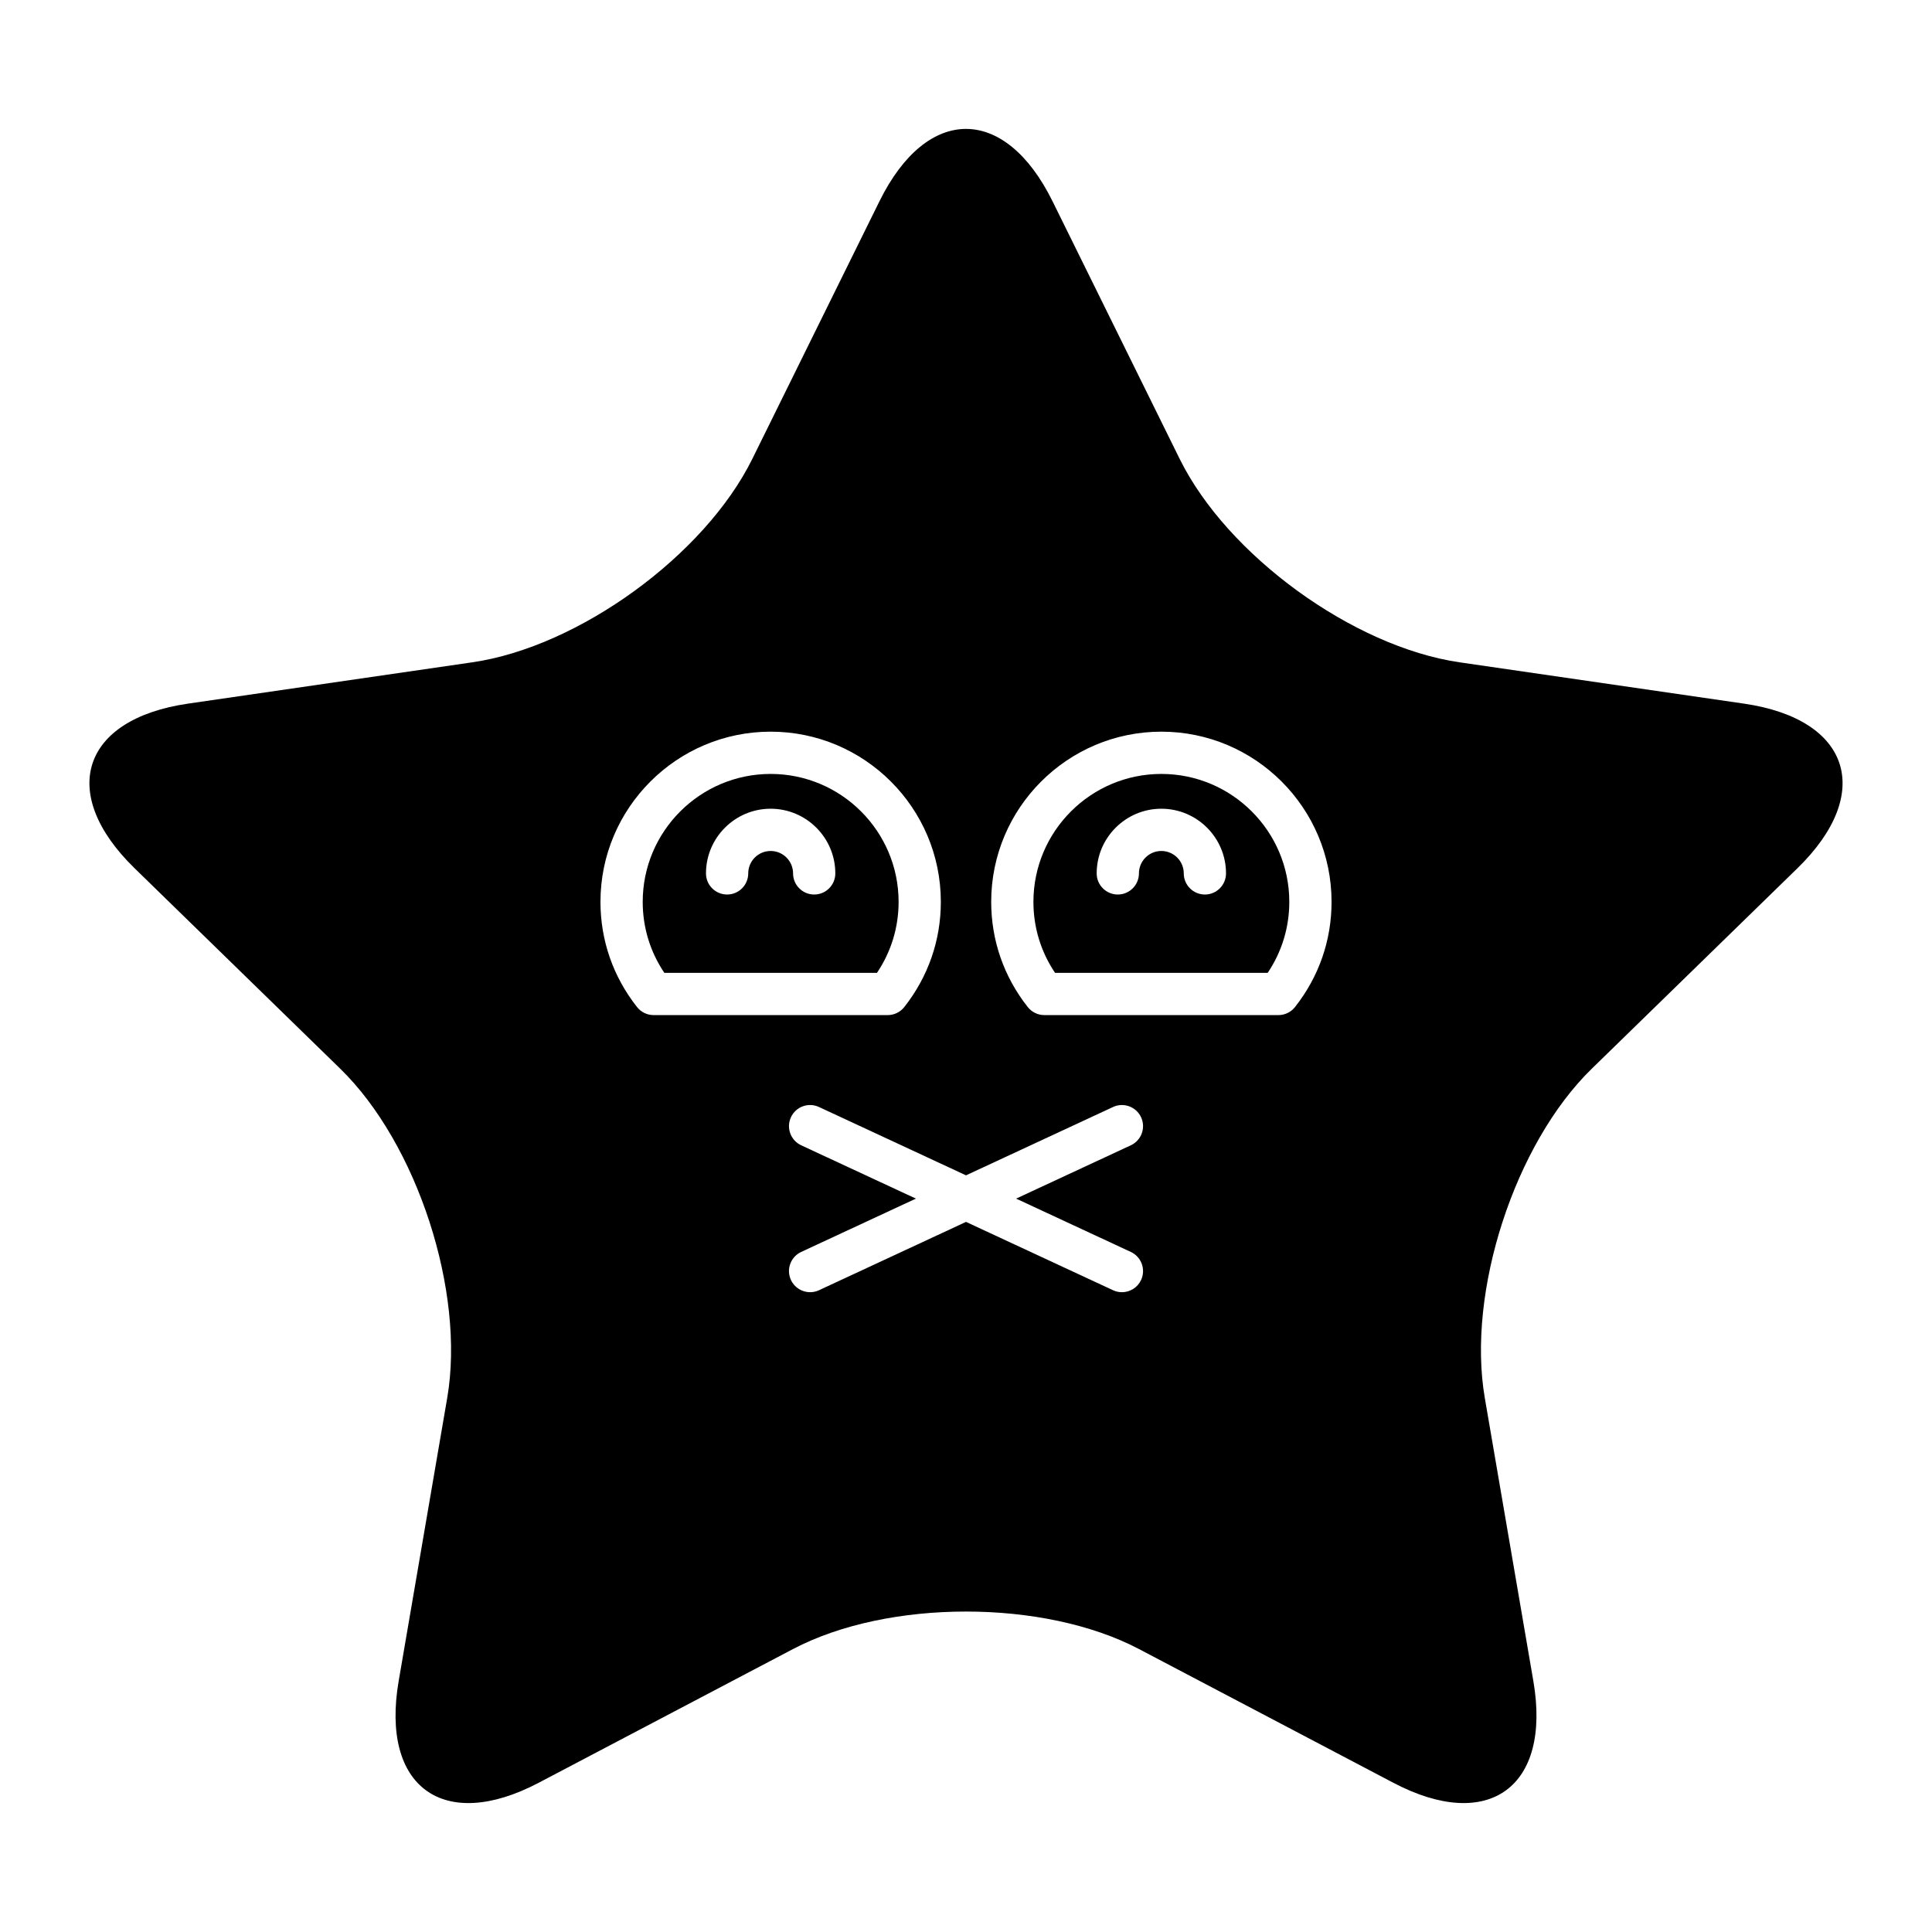 <?xml version="1.0" encoding="UTF-8"?>
<!-- Uploaded to: ICON Repo, www.svgrepo.com, Generator: ICON Repo Mixer Tools -->
<svg fill="#000000" width="800px" height="800px" version="1.1" viewBox="144 144 512 512" xmlns="http://www.w3.org/2000/svg">
 <g>
  <path d="m451.77 349.1c-18.695 0-33.902 15.207-33.902 33.902 0 6.777 1.973 13.23 5.731 18.812h56.352c3.754-5.582 5.727-12.035 5.727-18.812-0.004-18.695-15.211-33.902-33.906-33.902zm11.539 31.957c-3.09 0-5.598-2.508-5.598-5.598 0-3.277-2.664-5.941-5.941-5.941-3.277 0-5.941 2.664-5.941 5.941 0 3.09-2.508 5.598-5.598 5.598s-5.598-2.508-5.598-5.598c0-9.449 7.688-17.137 17.137-17.137 9.449 0 17.137 7.688 17.137 17.137 0 3.09-2.508 5.598-5.598 5.598z"/>
  <path d="m348.23 349.1c-18.695 0-33.906 15.207-33.906 33.902 0 6.777 1.973 13.23 5.731 18.812h56.352c3.754-5.586 5.731-12.035 5.731-18.812-0.004-18.695-15.211-33.902-33.906-33.902zm11.539 31.957c-3.09 0-5.598-2.508-5.598-5.598 0-3.277-2.664-5.941-5.941-5.941-3.277 0-5.941 2.664-5.941 5.941 0 3.09-2.508 5.598-5.598 5.598s-5.598-2.508-5.598-5.598c0-9.449 7.688-17.137 17.137-17.137 9.449 0 17.137 7.688 17.137 17.137 0 3.09-2.504 5.598-5.598 5.598z"/>
  <path d="m606.18 330.47-75.359-10.949c-28.195-4.098-61.582-28.355-74.195-53.906l-33.699-68.289c-12.609-25.551-33.246-25.551-45.855 0l-33.699 68.285c-12.609 25.551-45.996 49.809-74.195 53.906l-75.359 10.953c-28.195 4.098-34.574 23.723-14.168 43.609l54.531 53.152c20.402 19.887 33.156 59.137 28.34 87.219l-12.871 75.055c-4.816 28.082 11.879 40.211 37.098 26.953l67.402-35.438c25.219-13.258 66.488-13.258 91.707 0l67.402 35.438c25.219 13.258 41.914 1.129 37.098-26.953l-12.871-75.055c-4.816-28.082 7.938-67.332 28.34-87.219l54.531-53.152c20.398-19.891 14.02-39.512-14.176-43.609zm-293.36 80.406c-6.34-8.039-9.691-17.68-9.691-27.879 0-24.867 20.234-45.098 45.102-45.098 24.867 0 45.102 20.23 45.102 45.098 0 10.199-3.352 19.84-9.688 27.879-1.062 1.348-2.68 2.133-4.394 2.133h-62.035c-1.715 0-3.336-0.781-4.394-2.133zm130.86 64.898c2.805 1.305 4.019 4.633 2.719 7.434-0.949 2.043-2.969 3.238-5.078 3.238-0.789 0-1.594-0.168-2.356-0.523l-38.961-18.109-38.961 18.109c-0.762 0.355-1.566 0.523-2.356 0.523-2.109 0-4.129-1.195-5.078-3.238-1.305-2.801-0.086-6.133 2.719-7.434l30.398-14.129-30.398-14.129c-2.805-1.305-4.019-4.633-2.719-7.434 1.305-2.809 4.629-4.023 7.434-2.715l38.961 18.109 38.961-18.109c2.801-1.301 6.133-0.086 7.434 2.715 1.305 2.801 0.086 6.133-2.719 7.434l-30.398 14.129zm43.508-64.898c-1.059 1.348-2.68 2.133-4.394 2.133h-62.035c-1.715 0-3.336-0.785-4.394-2.133-6.34-8.043-9.688-17.68-9.688-27.879 0-24.867 20.23-45.098 45.102-45.098 24.867 0 45.098 20.23 45.098 45.098 0 10.203-3.348 19.844-9.688 27.879z"/>
 </g>
</svg>